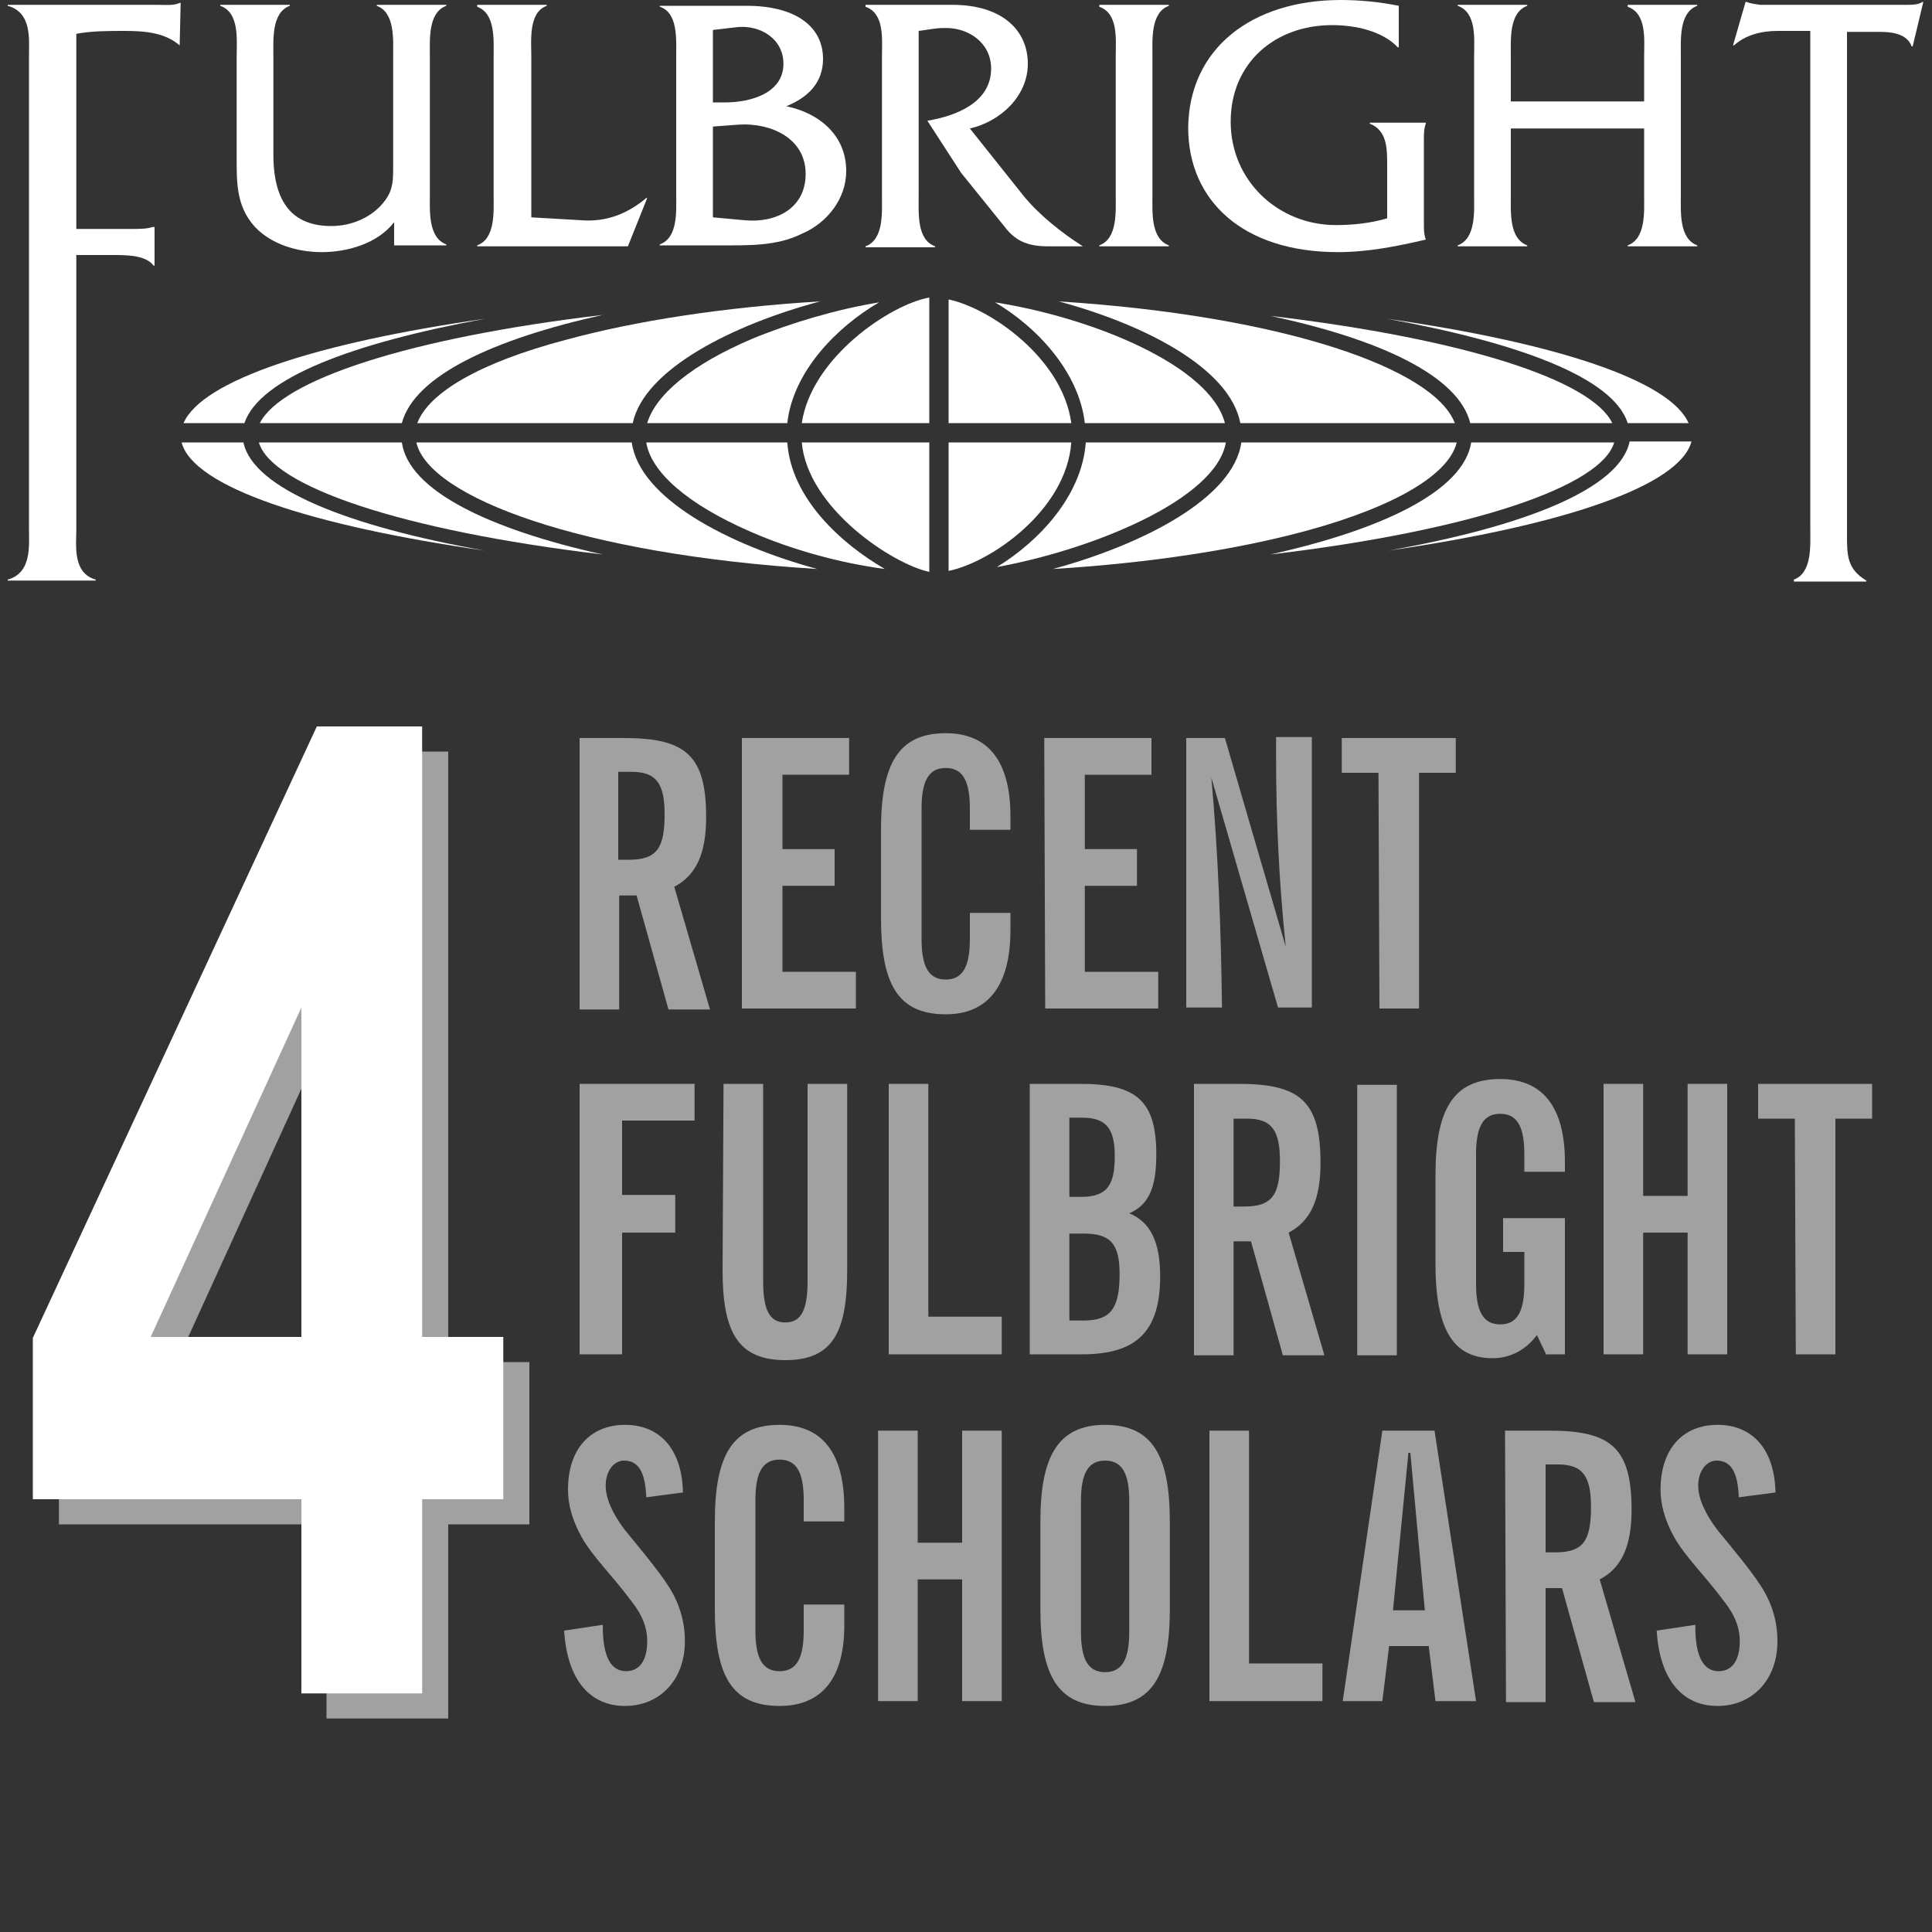 <?xml version="1.0" encoding="utf-8"?>
<!-- Generator: Adobe Illustrator 22.1.0, SVG Export Plug-In . SVG Version: 6.00 Build 0)  -->
<svg version="1.1" id="Layer_1" xmlns="http://www.w3.org/2000/svg" xmlns:xlink="http://www.w3.org/1999/xlink" x="0px" y="0px"
	 viewBox="0 0 200 200" style="enable-background:new 0 0 200 200;" xml:space="preserve">
<rect x="0" y="0" width="200" height="200" fill="#333333" stroke="none"/>
<style type="text/css">
	.st0{fill:#A1A1A1;}
	.st1{fill:#FFFFFF;}
</style>
<g>
	<path class="st0" d="M60,76.4h4.6c6.4,0,8.5,1.8,8.5,8.2c0,3.7-1,6-3.3,7.2l3.7,12.7h-4.3l-3.3-11.8h-1.8v11.8H60V76.4z M65.1,89
		c2.9,0,3.7-1.2,3.7-4.7c0-3.1-0.8-4.4-3.4-4.4H64V89H65.1z"/>
	<path class="st0" d="M76.8,76.4h11.1v3.8H81v7.7h5.4v3.8H81v8.9h7.6v3.8H76.8V76.4z"/>
	<path class="st0" d="M97.9,105c-5,0-6.7-3.2-6.7-10v-9.1c0-6.8,1.8-10,6.7-10c4.4,0,6.7,2.9,6.7,8.6v1.4h-4.2v-2.2
		c0-2.8-0.7-4.2-2.5-4.2s-2.5,1.4-2.5,4.2v13.5c0,2.8,0.7,4.2,2.5,4.2s2.5-1.4,2.5-4.2v-2.7h4.2v1.8C104.6,102,102.3,105,97.9,105z"
		/>
	<path class="st0" d="M108.1,76.4h11.1v3.8h-6.9v7.7h5.4v3.8h-5.4v8.9h7.6v3.8h-11.7L108.1,76.4L108.1,76.4z"/>
	<path class="st0" d="M122.8,76.4h4l6.3,21.6c-0.7-6.7-1-13.2-1-19.6c0-0.7,0-1.4,0-2.1h3.7v28h-3.5l-6.9-23.8
		c0.7,7.8,1,15.7,1.1,23.8h-3.7V76.4z"/>
	<path class="st0" d="M142.7,80h-3.8v-3.6h11.8V80h-3.8v24.4h-4.1L142.7,80L142.7,80z"/>
	<path class="st0" d="M60,112.2h11.9v3.8h-7.5v7.7h5.5v3.9h-5.5v12.6H60V112.2z"/>
	<path class="st0" d="M74.9,112.2H79v20.4c0,2.9,0.6,4.3,2.3,4.3c1.7,0,2.3-1.4,2.3-4.3v-20.4h4.1v19.3c0,6.4-1.5,9.3-6.4,9.3
		s-6.5-2.9-6.5-9.3L74.9,112.2L74.9,112.2z"/>
	<path class="st0" d="M92,112.2h4.1v24.1h7.6v3.9H92V112.2z"/>
	<path class="st0" d="M106.6,112.2h5.2c5.8,0,7.9,1.7,7.9,7.3c0,3.3-0.7,5.2-2.8,6.1c2.2,0.9,3.2,3,3.2,6.5c0,5.7-2.4,8.1-8.1,8.1
		h-5.4C106.6,140.2,106.6,112.2,106.6,112.2z M111.9,123.9c2.7,0,3.5-1.2,3.5-4.2c0-2.9-0.9-4-3.4-4h-1.3v8.2H111.9z M112.2,136.7
		c2.8,0,3.7-1.3,3.7-4.8c0-3.1-0.9-4.2-3.7-4.2h-1.5v9H112.2z"/>
	<path class="st0" d="M123.6,112.2h4.6c6.4,0,8.5,1.8,8.5,8.2c0,3.7-1,6-3.3,7.2l3.7,12.7h-4.3l-3.3-11.8h-1.8v11.8h-4.1
		L123.6,112.2L123.6,112.2z M128.8,124.9c2.9,0,3.7-1.2,3.7-4.7c0-3.1-0.8-4.4-3.4-4.4h-1.4v9.1H128.8z"/>
	<path class="st0" d="M140.5,140.3v-28h4.1v28H140.5z"/>
	<path class="st0" d="M160.1,140.3l-1-2.1c-1.1,1.5-2.7,2.4-4.6,2.4c-4.2,0-5.9-3.2-5.9-9.8v-9.1c0-6.8,1.8-10,6.7-10
		c4.4,0,6.7,2.9,6.7,8.6v1h-4.2v-1.8c0-2.8-0.7-4.2-2.5-4.2s-2.5,1.4-2.5,4.2v13.4c0,2.8,0.7,4.2,2.5,4.2s2.5-1.4,2.5-4.2v-3.3h-2.2
		v-3.5h6.4v14.1h-1.9V140.3z"/>
	<path class="st0" d="M166,112.2h4.1v11.6h4.6v-11.6h4.1v28h-4.1v-12.6h-4.6v12.6H166V112.2z"/>
	<path class="st0" d="M185.8,115.8H182v-3.6h11.8v3.6H190v24.4h-4.1L185.8,115.8L185.8,115.8z"/>
	<path class="st0" d="M62.4,168.2c0,0.1,0,0.2,0,0.2c0,3,0.8,4.6,2.4,4.6c1.4,0,2.2-1.1,2.2-3.1c0-1.4-0.5-2.7-1.6-4.1
		c-2-2.7-4.1-4.7-5.2-6.7c-1-1.8-1.4-3.4-1.4-4.9c0-4.2,2.3-6.7,5.9-6.7s5.9,2.5,6,7l-3.8,0.5c-0.1-2.6-0.8-3.8-2.3-3.8
		c-1,0-1.9,1-1.9,2.6c0,1.3,0.7,2.9,2,4.6c1.8,2.2,3.4,4.1,4.5,5.8s1.7,3.6,1.7,5.7c0,4-2.6,6.7-6.2,6.7c-3.7,0-6-2.8-6.3-7.8
		L62.4,168.2z"/>
	<path class="st0" d="M80.7,176.6c-5,0-6.7-3.2-6.7-10v-9.1c0-6.8,1.8-10,6.7-10c4.4,0,6.7,2.9,6.7,8.6v1.4h-4.2v-2.2
		c0-2.8-0.7-4.2-2.5-4.2s-2.5,1.4-2.5,4.2v13.5c0,2.8,0.7,4.2,2.5,4.2s2.5-1.4,2.5-4.2v-2.7h4.2v1.8
		C87.5,173.7,85.1,176.6,80.7,176.6z"/>
	<path class="st0" d="M90.9,148.1H95v11.6h4.6v-11.6h4.1v28h-4.1v-12.6H95v12.6h-4.1V148.1z"/>
	<path class="st0" d="M114.4,147.5c4.9,0,6.7,3.2,6.7,10v9.1c0,6.8-1.8,10-6.7,10s-6.7-3.2-6.7-10v-9.1
		C107.7,150.8,109.5,147.5,114.4,147.5z M111.9,168.9c0,2.8,0.7,4.2,2.5,4.2s2.5-1.4,2.5-4.2v-13.5c0-2.8-0.7-4.2-2.5-4.2
		s-2.5,1.4-2.5,4.2V168.9z"/>
	<path class="st0" d="M125.2,148.1h4.1v24.1h7.6v3.9h-11.7L125.2,148.1L125.2,148.1z"/>
	<path class="st0" d="M143.1,148.1h5.4l4.3,28h-4.2l-0.7-5.7h-4.1l-0.7,5.7H139L143.1,148.1z M147.5,166.7l-1.5-16.3h-0.2l-1.6,16.3
		H147.5z"/>
	<path class="st0" d="M155.8,148.1h4.6c6.4,0,8.5,1.8,8.5,8.2c0,3.7-1,6-3.3,7.2l3.7,12.7H165l-3.3-11.8H160v11.8h-4.1L155.8,148.1
		L155.8,148.1z M161,160.7c2.9,0,3.7-1.2,3.7-4.7c0-3.1-0.8-4.4-3.4-4.4H160v9.1L161,160.7L161,160.7z"/>
	<path class="st0" d="M175.5,168.2c0,0.1,0,0.2,0,0.2c0,3,0.8,4.6,2.4,4.6c1.4,0,2.2-1.1,2.2-3.1c0-1.4-0.5-2.7-1.6-4.1
		c-2-2.7-4.1-4.7-5.2-6.7c-1-1.8-1.4-3.4-1.4-4.9c0-4.2,2.3-6.7,5.9-6.7c3.6,0,5.9,2.5,6,7L180,155c-0.1-2.6-0.8-3.8-2.3-3.8
		c-1,0-1.9,1-1.9,2.6c0,1.3,0.7,2.9,2,4.6c1.8,2.2,3.4,4.1,4.5,5.8s1.7,3.6,1.7,5.7c0,4-2.6,6.7-6.2,6.7c-3.7,0-6-2.8-6.3-7.8
		L175.5,168.2z"/>
</g>
<path class="st1" d="M18.6,4.7c-1.5-1.3-3.5-1.5-5.7-1.5c-1.7,0-3.4,0-5,0.3v20.2h5.8c0.7,0,1.5,0,2.1-0.2H16v4h-0.1
	c-0.8-1.1-2.8-1.1-4.3-1.1H7.9v28.4c0,1.7-0.4,4.5,2,5.2v0.1H0.8V60C3.3,59.3,3,56.5,3,54.8v-49C3,4,3.3,1.3,0.8,0.6V0.5h15.5
	c0.8,0,1.7,0.1,2.3-0.2h0.1L18.6,4.7L18.6,4.7"/>
<path class="st1" d="M40.8,25.5V23c-1.7,2.2-4.8,3.1-7.5,3.1c-2.5,0-5.2-0.8-6.9-2.6c-2-2.2-1.9-4.7-1.9-7.5V5.8
	c0-1.7,0.3-4.5-1.7-5.2V0.5H30v0.1c-1.9,0.7-1.7,3.5-1.7,5.2V16c0,5.1,2.1,7.4,6,7.4c2.1,0,4.3-0.9,5.6-2.7c0.8-1.1,0.8-2.1,0.8-3.5
	V5.8c0-1.7,0.2-4.5-1.7-5.2V0.5h7.2v0.1c-1.9,0.7-1.7,3.5-1.7,5.2v14.3c0,1.7-0.2,4.5,1.7,5.2v0.1h-5.4"/>
<path class="st1" d="M65,25.5H49.4v-0.1c1.9-0.7,1.7-3.5,1.7-5.2V5.9c0-1.8,0.2-4.5-1.7-5.2V0.5h7.2v0.1C54.7,1.3,55,4.1,55,5.9
	v16.6l5.2,0.3c2.6,0.2,4.8-0.7,6.7-2.3H67L65,25.5"/>
<path class="st1" d="M83.4,18c0,3.6-3.1,5.1-6.3,4.8l-3.3-0.3v-9.4l2.7-0.2C79.8,12.7,83.4,14.3,83.4,18 M87.6,17.7
	c0-3.7-2.8-6-6.2-6.7c2.2-0.9,3.8-2.4,3.8-4.9c0-3.4-2.9-5.5-7.9-5.5h-9v0.1C70.2,1.3,70,4.1,70,5.8v14.3c0,1.8,0.2,4.5-1.7,5.2v0.1
	h6.2c2.9,0,5.9,0.1,8.5-1.2C85.6,23.1,87.6,20.6,87.6,17.7z M81.1,6.6c0,3.1-3.5,4-6,4h-1.3V3.1l2.6-0.3C78.7,2.6,81.1,4,81.1,6.6z"
	/>
<path class="st1" d="M108.5,25.5c-2,0-3.3-0.5-4.4-1.9l-4.6-5.7L96,12.5c3-0.5,6.6-1.9,6.6-5.4c0-2.7-2.4-4.3-4.9-4.2
	c-0.9,0-1.7,0.2-2.6,0.3v17.1c0,1.8-0.2,4.5,1.7,5.2v0.1h-7.2v-0.1c1.9-0.7,1.7-3.5,1.7-5.2V5.9c0-1.8,0.3-4.5-1.7-5.2V0.5h9
	c5.1,0,7.8,2.6,7.8,6.1c0,3.4-2.9,6-6,6.7l5.5,6.9c1.6,2,4,3.9,6.2,5.3H108.5"/>
<path class="st1" d="M113.8,25.5v-0.1c1.9-0.7,1.7-3.5,1.7-5.2V5.9c0-1.8,0.3-4.5-1.7-5.2V0.5h7.2v0.1c-1.9,0.7-1.7,3.5-1.7,5.2
	v14.4c0,1.7-0.2,4.5,1.7,5.2v0.1L113.8,25.5"/>
<path class="st1" d="M138.5,26.1c-9.8,0-15.5-5.3-15.5-12.9C123.1,5,129.6,0,138.8,0c2,0,4,0.2,6,0.6v4.3h-0.1
	c-1.6-1.7-4.4-2.3-6.8-2.3c-5.9,0-10.5,3.9-10.5,10s4.9,10.7,10.9,10.7c1.8,0,3.6-0.2,5.3-0.7v-5.5c0-1.7,0-3.6-1.8-4.3v-0.1h5.8
	v0.1c-0.2,0.5-0.2,1.1-0.2,1.6v8.7c0,0.6,0,1.2,0.2,1.7C144.6,25.5,141.6,26.1,138.5,26.1"/>
<path class="st1" d="M168.5,25.5v-0.1c1.9-0.7,1.7-3.5,1.7-5.2v-6.9h-13.8v6.9c0,1.7-0.2,4.5,1.7,5.2v0.1h-7.2v-0.1
	c1.9-0.7,1.7-3.5,1.7-5.2V5.8c0-1.7,0.3-4.5-1.7-5.2V0.5h7.2v0.1c-1.9,0.7-1.7,3.5-1.7,5.2v4.7h13.8V5.9c0-1.8,0.3-4.5-1.7-5.2V0.5
	h7.2v0.1c-1.9,0.7-1.7,3.5-1.7,5.2v14.4c0,1.7-0.2,4.5,1.7,5.2v0.1L168.5,25.5"/>
<path class="st1" d="M198,4.8h-0.1c-0.5-1.3-2-1.5-3.3-1.5h-3.4v52c0,2.2,0,3.6,2,4.8v0.1h-7.5V60c1.9-0.7,1.7-3.5,1.7-5.2V3.2H184
	c-1.6,0-3.3,0.4-4.5,1.5h-0.1l1.3-4.5h0.1c0.5,0.2,0.9,0.2,1.4,0.3h15.1c0.6,0,1.3,0,1.7-0.3h0.1L198,4.8"/>
<path class="st1" d="M103,31.3c4.3,2.5,8.7,7.2,9.3,12.5h14.5C125.3,37.9,113.2,32.9,103,31.3z"/>
<path class="st1" d="M152.2,43.8h14.7c-2.1-4.4-15.1-8.7-35.4-11.1C142.8,35.1,151,38.9,152.2,43.8z"/>
<path class="st1" d="M98.2,43.8h12.7c-0.9-6.7-8.4-11.9-12.7-12.8V43.8z"/>
<path class="st1" d="M143.7,57c18.1-2.6,30.2-6.7,31.4-11.3h-6.4C167.7,50.6,157.8,54.5,143.7,57z"/>
<path class="st1" d="M67,43.8h14.5c0.6-5.4,5.2-10,9.5-12.5c-4.3,0.7-9.1,2.1-13.2,3.8C71.7,37.7,67.9,40.8,67,43.8z"/>
<path class="st1" d="M168.5,43.8h6.3c-1.9-4.4-13.7-8.3-31.2-10.8C157.3,35.5,167,39.1,168.5,43.8z"/>
<path class="st1" d="M50.2,33C32.7,35.5,20.9,39.4,19,43.8h6.3C26.9,39.1,36.6,35.5,50.2,33z"/>
<path class="st1" d="M25.2,45.8h-6.4C20,50.4,32.1,54.4,50.2,57C36.1,54.5,26.2,50.6,25.2,45.8z"/>
<path class="st1" d="M62.4,32.6C42.1,35,29.1,39.4,26.9,43.8h14.7C42.9,38.9,51.1,35.1,62.4,32.6z"/>
<path class="st1" d="M109.6,31.2c8.9,2.4,17.7,6.9,18.8,12.6h22.2C148.5,38.2,133,32.7,109.6,31.2z"/>
<path class="st1" d="M150.8,45.8h-22.3c-0.8,5.8-10.3,10.6-19.5,13.1c9.9-0.6,19.1-2,26.4-4C144.5,52.4,150,49.1,150.8,45.8z"/>
<path class="st1" d="M131.5,57.4c21.1-2.5,34.3-7.1,35.6-11.6h-14.8C151.5,50.8,143.2,54.8,131.5,57.4z"/>
<path class="st1" d="M126.9,45.8h-14.5c-0.4,5.5-4.8,10.2-9.2,12.9C113.1,56.9,125.9,51.7,126.9,45.8z"/>
<path class="st1" d="M41.6,45.8H26.8c1.3,4.5,14.6,9.1,35.6,11.6C50.7,54.8,42.3,50.8,41.6,45.8z"/>
<path class="st1" d="M96.2,43.8v-13c-4,0.7-12.2,6.2-13.2,13H96.2z"/>
<path class="st1" d="M84.6,58.9c-9.2-2.5-18.4-7.3-19.2-13.1H43.1C44.4,51.5,60.3,57.4,84.6,58.9z"/>
<path class="st1" d="M81.5,45.8H66.9c0.5,3.1,4.3,6.4,10.7,9.2c4.3,1.9,9.4,3.3,14,3.9C87.1,56.3,81.9,51.6,81.5,45.8z"/>
<path class="st1" d="M43.2,43.8h22.3c1.2-5.6,10.4-10.2,19.4-12.6c-9.9,0.6-19.1,2-26.4,4C49.8,37.5,44.4,40.6,43.2,43.8z"/>
<path class="st1" d="M96.2,45.8H83c0.6,6.8,9.4,12.6,13.2,13.4V45.8z"/>
<path class="st1" d="M110.9,45.8H98.2v13.3C102.6,58.2,110.4,52.8,110.9,45.8z"/>
<g>
	<path class="st0" d="M33.8,177.9v-20.1H6.1v-16.7l29.4-63.3h10.9V141h8.4v16.8h-8.4v20.1H33.8z M33.8,141V107L18.3,141H33.8z"/>
</g>
<g>
	<path class="st1" d="M31.2,175.3v-20.1H3.4v-16.7l29.4-63.3h10.9v63.2h8.4v16.8h-8.4v20.1H31.2z M31.2,138.4v-34.1l-15.6,34.1H31.2
		z"/>
</g>
</svg>
